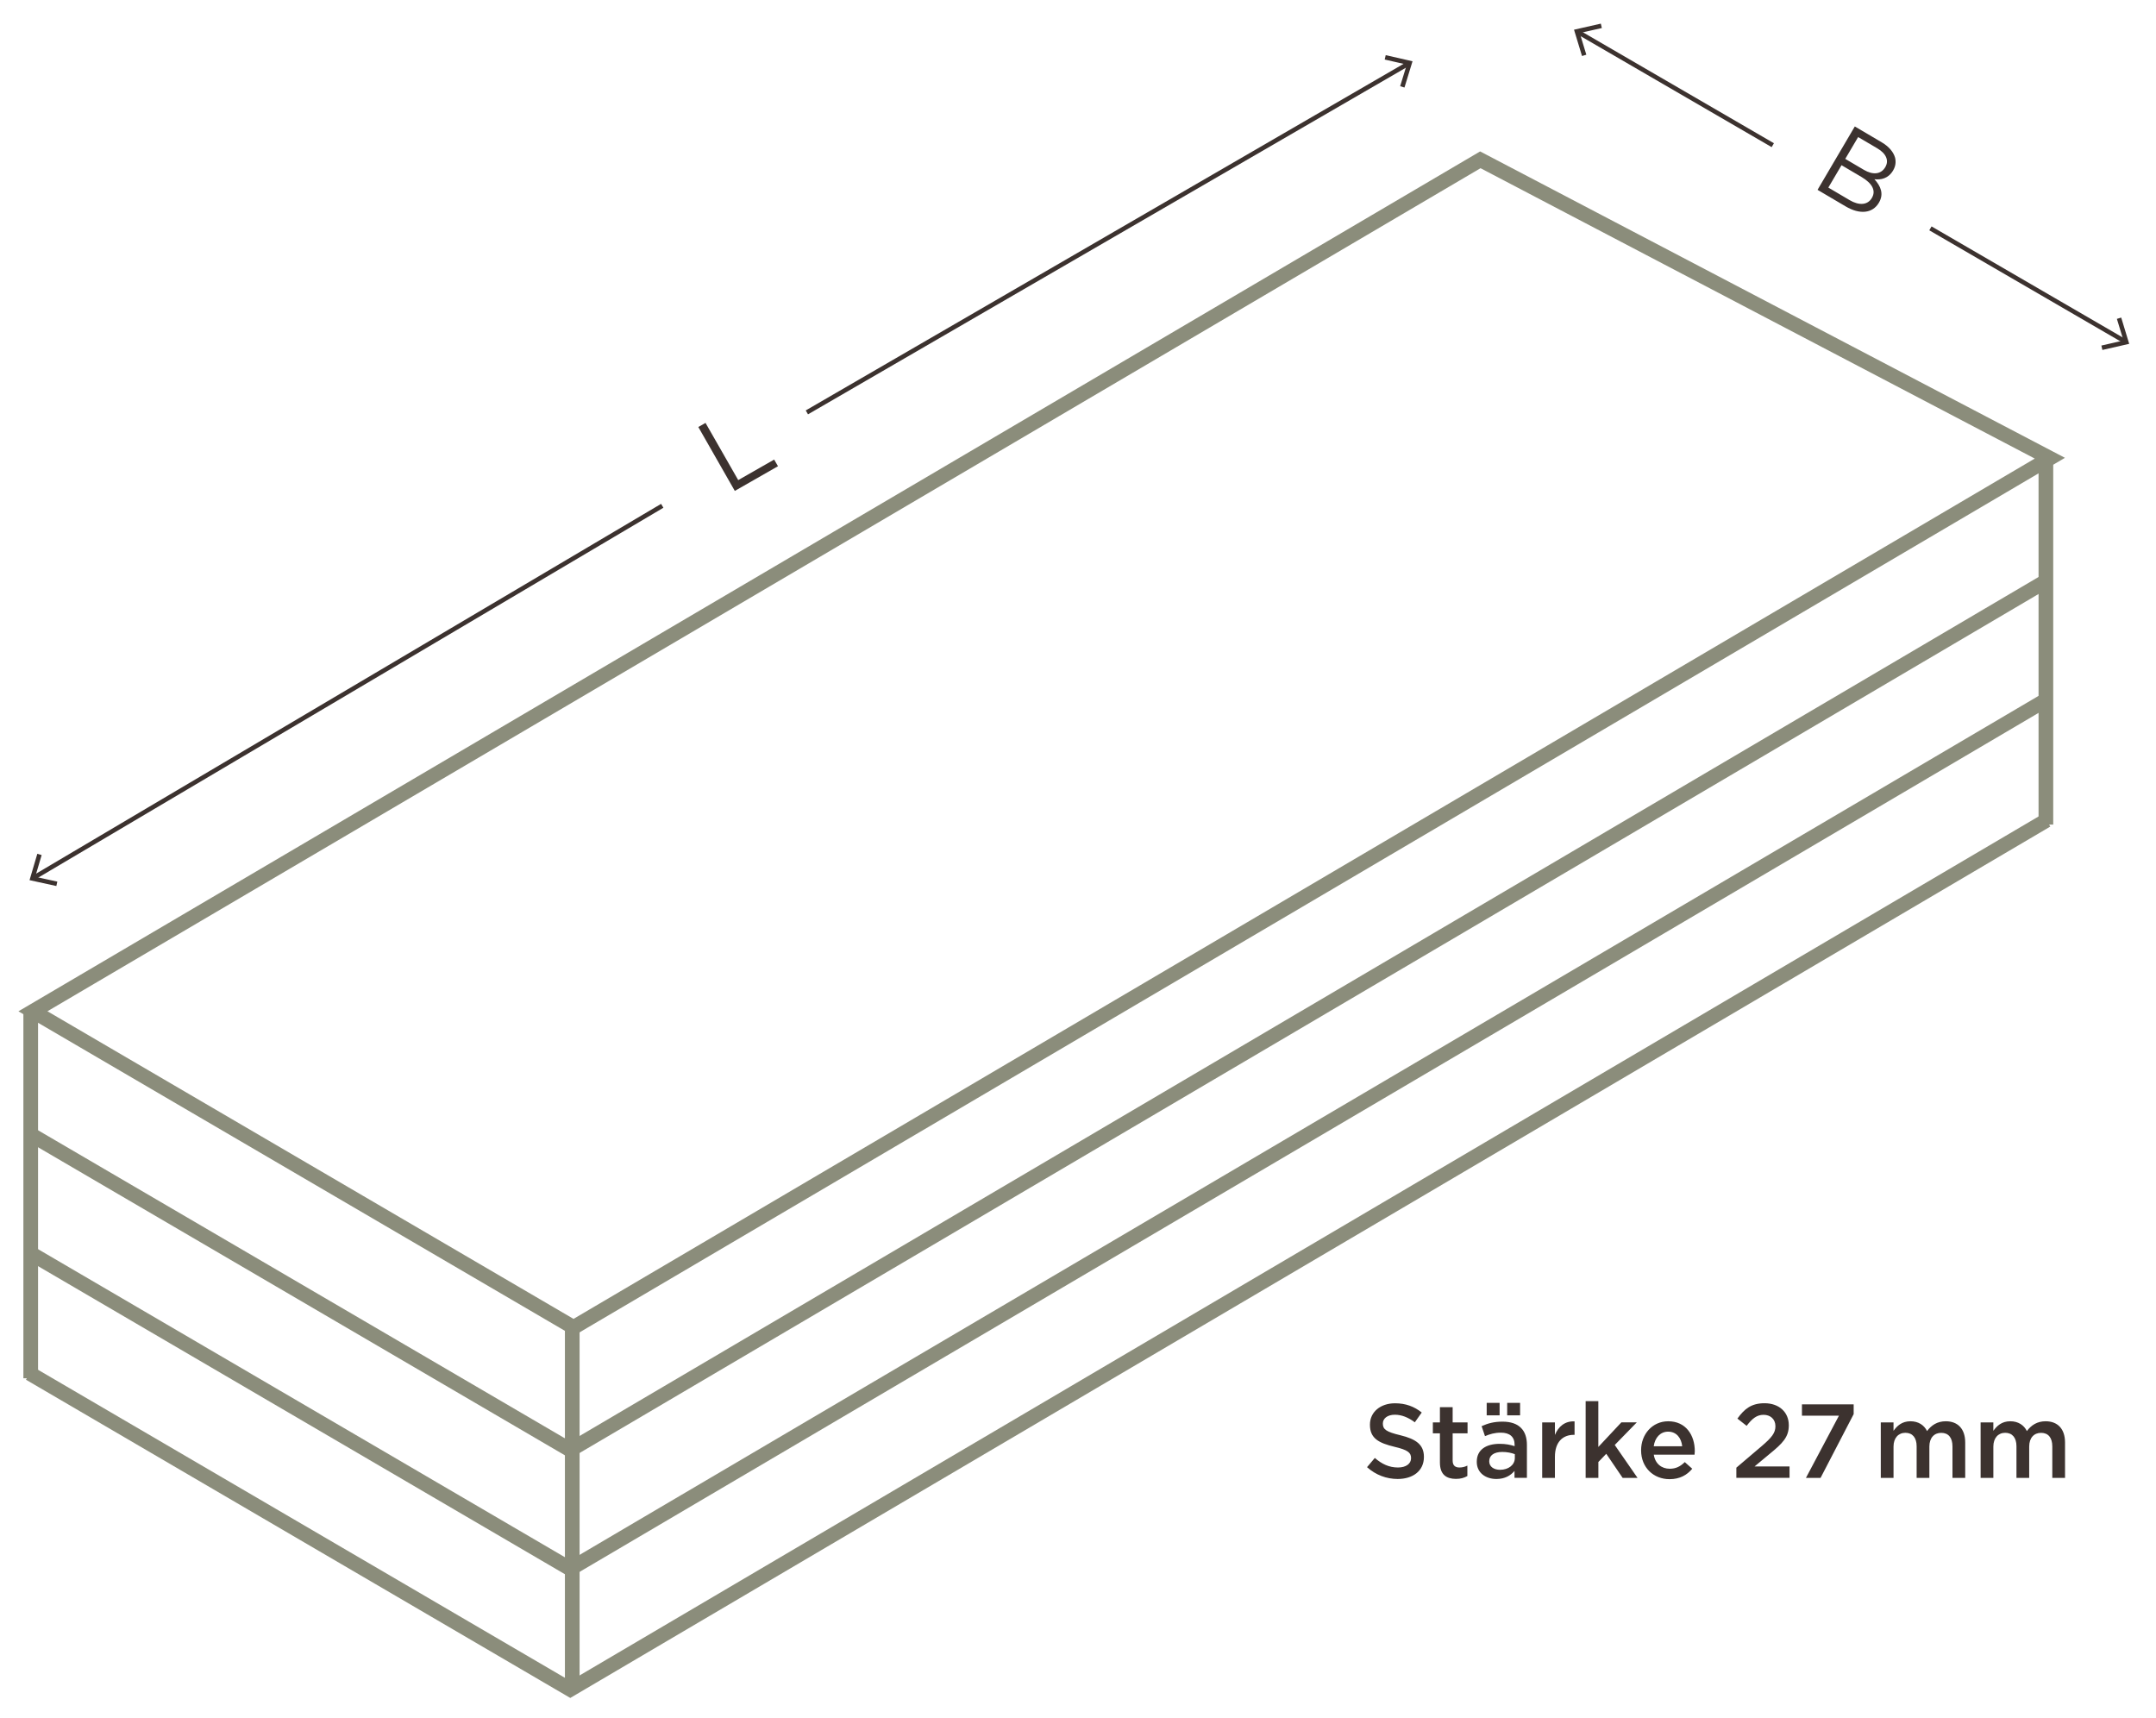 <svg xmlns="http://www.w3.org/2000/svg" xmlns:xlink="http://www.w3.org/1999/xlink" id="Ebene_1" x="0px" y="0px" viewBox="0 0 467.37 372.37" xml:space="preserve"> <g> <line fill="none" stroke="#8B8D7B" stroke-width="3.18" x1="6.66" y1="218.94" x2="6.66" y2="298.76"></line> <line fill="none" stroke="#8B8D7B" stroke-width="3.18" x1="124.05" y1="286.96" x2="124.05" y2="366.77"></line> <polygon fill="none" stroke="#8B8D7B" stroke-width="3.18" points="7.14,219.21 124.33,287.73 444.36,99.32 320.9,34.64 "></polygon> <polyline fill="none" stroke="#8B8D7B" stroke-width="3.18" points="6.43,245.78 123.62,314.3 443.65,125.89 "></polyline> <polyline fill="none" stroke="#8B8D7B" stroke-width="3.18" points="6.43,271.55 123.62,340.07 443.65,151.66 "></polyline> <polyline fill="none" stroke="#8B8D7B" stroke-width="3.18" points="6.43,297.7 123.62,366.21 443.65,177.8 "></polyline> <line fill="none" stroke="#8B8D7B" stroke-width="3.18" x1="443.5" y1="98.92" x2="443.5" y2="178.74"></line> <path fill="#3C322F" d="M296.34,318.03l1.69-2c1.53,1.32,3.08,2.07,5.03,2.07c1.73,0,2.82-0.82,2.82-2v-0.05 c0-1.14-0.64-1.75-3.6-2.44c-3.39-0.82-5.31-1.82-5.31-4.76v-0.05c0-2.73,2.28-4.62,5.44-4.62c2.32,0,4.17,0.71,5.79,2l-1.5,2.12 c-1.44-1.07-2.87-1.64-4.33-1.64c-1.64,0-2.6,0.84-2.6,1.89v0.05c0,1.23,0.73,1.78,3.8,2.51c3.37,0.82,5.1,2.03,5.1,4.67v0.05 c0,2.98-2.35,4.76-5.7,4.76C300.56,320.58,298.26,319.74,296.34,318.03z M312.14,317.03v-6.33h-1.53v-2.37h1.53v-3.3h2.76v3.3h3.23 v2.37h-3.23v5.9c0,1.07,0.55,1.5,1.48,1.5c0.62,0,1.16-0.14,1.71-0.41v2.26c-0.68,0.39-1.44,0.62-2.48,0.62 C313.57,320.56,312.14,319.67,312.14,317.03z M320.13,316.89v-0.05c0-2.6,2.03-3.87,4.97-3.87c1.34,0,2.3,0.21,3.23,0.5v-0.3 c0-1.71-1.05-2.62-2.98-2.62c-1.34,0-2.35,0.3-3.44,0.75l-0.73-2.16c1.32-0.59,2.62-0.98,4.53-0.98c1.8,0,3.14,0.48,3.99,1.34 c0.89,0.87,1.3,2.14,1.3,3.71v7.13h-2.69v-1.5c-0.82,0.98-2.07,1.75-3.92,1.75C322.14,320.6,320.13,319.31,320.13,316.89z M322.28,304.09h2.8v2.71h-2.8V304.09z M328.38,316.03v-0.82c-0.71-0.27-1.64-0.48-2.73-0.48c-1.78,0-2.82,0.75-2.82,2v0.05 c0,1.16,1.03,1.82,2.35,1.82C326.99,318.6,328.38,317.55,328.38,316.03z M326.72,304.09h2.8v2.71h-2.8V304.09z M334.31,308.33h2.76 v2.71c0.75-1.8,2.14-3.03,4.26-2.94v2.92h-0.16c-2.41,0-4.1,1.57-4.1,4.76v4.58h-2.76V308.33z M343.72,303.72h2.76v9.93l4.99-5.33 h3.35l-4.78,4.9l4.94,7.13h-3.23l-3.55-5.22l-1.71,1.78v3.44h-2.76V303.72z M355.75,314.39v-0.05c0-3.44,2.44-6.26,5.88-6.26 c3.83,0,5.76,3.01,5.76,6.47c0,0.25-0.02,0.5-0.05,0.77h-8.84c0.3,1.96,1.69,3.05,3.46,3.05c1.34,0,2.3-0.5,3.26-1.44l1.62,1.44 c-1.14,1.37-2.71,2.26-4.92,2.26C358.44,320.63,355.75,318.1,355.75,314.39z M364.66,313.5c-0.18-1.78-1.23-3.17-3.05-3.17 c-1.69,0-2.87,1.3-3.12,3.17H364.66z M376.4,318.14l5.49-4.67c2.19-1.87,2.98-2.87,2.98-4.31c0-1.57-1.12-2.48-2.57-2.48 s-2.46,0.8-3.67,2.39l-2-1.57c1.53-2.12,3.03-3.33,5.88-3.33c3.12,0,5.26,1.91,5.26,4.76v0.05c0,2.51-1.32,3.87-4.15,6.17 l-3.28,2.73h7.59v2.46H376.4V318.14z M398.64,306.87h-8.02v-2.46h11.21v2.12l-7.18,13.83h-3.17L398.64,306.87z M407.71,308.33h2.76 v1.82c0.77-1.07,1.82-2.07,3.67-2.07c1.73,0,2.96,0.84,3.6,2.12c0.96-1.28,2.23-2.12,4.06-2.12c2.62,0,4.21,1.66,4.21,4.6v7.68 h-2.76v-6.83c0-1.91-0.89-2.94-2.44-2.94c-1.5,0-2.57,1.05-2.57,2.98v6.79h-2.76v-6.86c0-1.87-0.91-2.92-2.44-2.92 s-2.57,1.14-2.57,2.98v6.79h-2.76V308.33z M429.35,308.33h2.76v1.82c0.77-1.07,1.82-2.07,3.67-2.07c1.73,0,2.96,0.84,3.6,2.12 c0.96-1.28,2.23-2.12,4.06-2.12c2.62,0,4.21,1.66,4.21,4.6v7.68h-2.76v-6.83c0-1.91-0.89-2.94-2.44-2.94 c-1.5,0-2.57,1.05-2.57,2.98v6.79h-2.76v-6.86c0-1.87-0.91-2.92-2.44-2.92s-2.57,1.14-2.57,2.98v6.79h-2.76V308.33z"></path> <g> <path fill="#3C322F" d="M402.08,27.41l5.85,3.45c1.57,0.93,2.54,2.11,2.88,3.33c0.22,0.92,0.11,1.84-0.41,2.72l-0.02,0.04 c-1.05,1.79-2.69,2.06-4.05,1.9c1.34,1.45,2.1,3.17,0.99,5.05l-0.02,0.04c-1.39,2.36-4.19,2.58-7.19,0.81l-6.11-3.6L402.08,27.41z M403.54,38.37l-4.34-2.56l-2.86,4.85l4.61,2.72c2.08,1.23,3.92,1.07,4.82-0.46l0.02-0.04C406.68,41.38,405.93,39.78,403.54,38.37 z M408.7,36.2c0.8-1.36,0.24-2.87-1.72-4.03l-4.18-2.46l-2.79,4.73l4.06,2.39c1.87,1.1,3.66,1.02,4.61-0.59L408.7,36.2z"></path> </g> <line fill="none" stroke="#3C322F" stroke-width="0.977" x1="418.47" y1="49.5" x2="460.94" y2="74.17"></line> <polyline fill="none" stroke="#3C322F" stroke-width="0.977" points="459.36,68.98 460.94,74.17 455.64,75.38 "></polyline> <line fill="none" stroke="#3C322F" stroke-width="0.977" x1="384.3" y1="31.47" x2="341.83" y2="6.8"></line> <polyline fill="none" stroke="#3C322F" stroke-width="0.977" points="343.41,12 341.83,6.8 347.13,5.6 "></polyline> <g> <path fill="#3C322F" d="M151.38,92.56l1.56-0.89l7.09,12.4l7.79-4.45l0.83,1.44l-9.36,5.35L151.38,92.56z"></path> </g> <line fill="none" stroke="#3C322F" stroke-width="0.977" x1="174.91" y1="89.39" x2="305.58" y2="13.64"></line> <polyline fill="none" stroke="#3C322F" stroke-width="0.977" points="300.28,12.43 305.58,13.64 303.99,18.83 "></polyline> <line fill="none" stroke="#3C322F" stroke-width="0.977" x1="143.56" y1="109.64" x2="7.02" y2="190.42"></line> <polyline fill="none" stroke="#3C322F" stroke-width="0.977" points="12.32,191.58 7.02,190.42 8.56,185.21 "></polyline> </g> </svg>